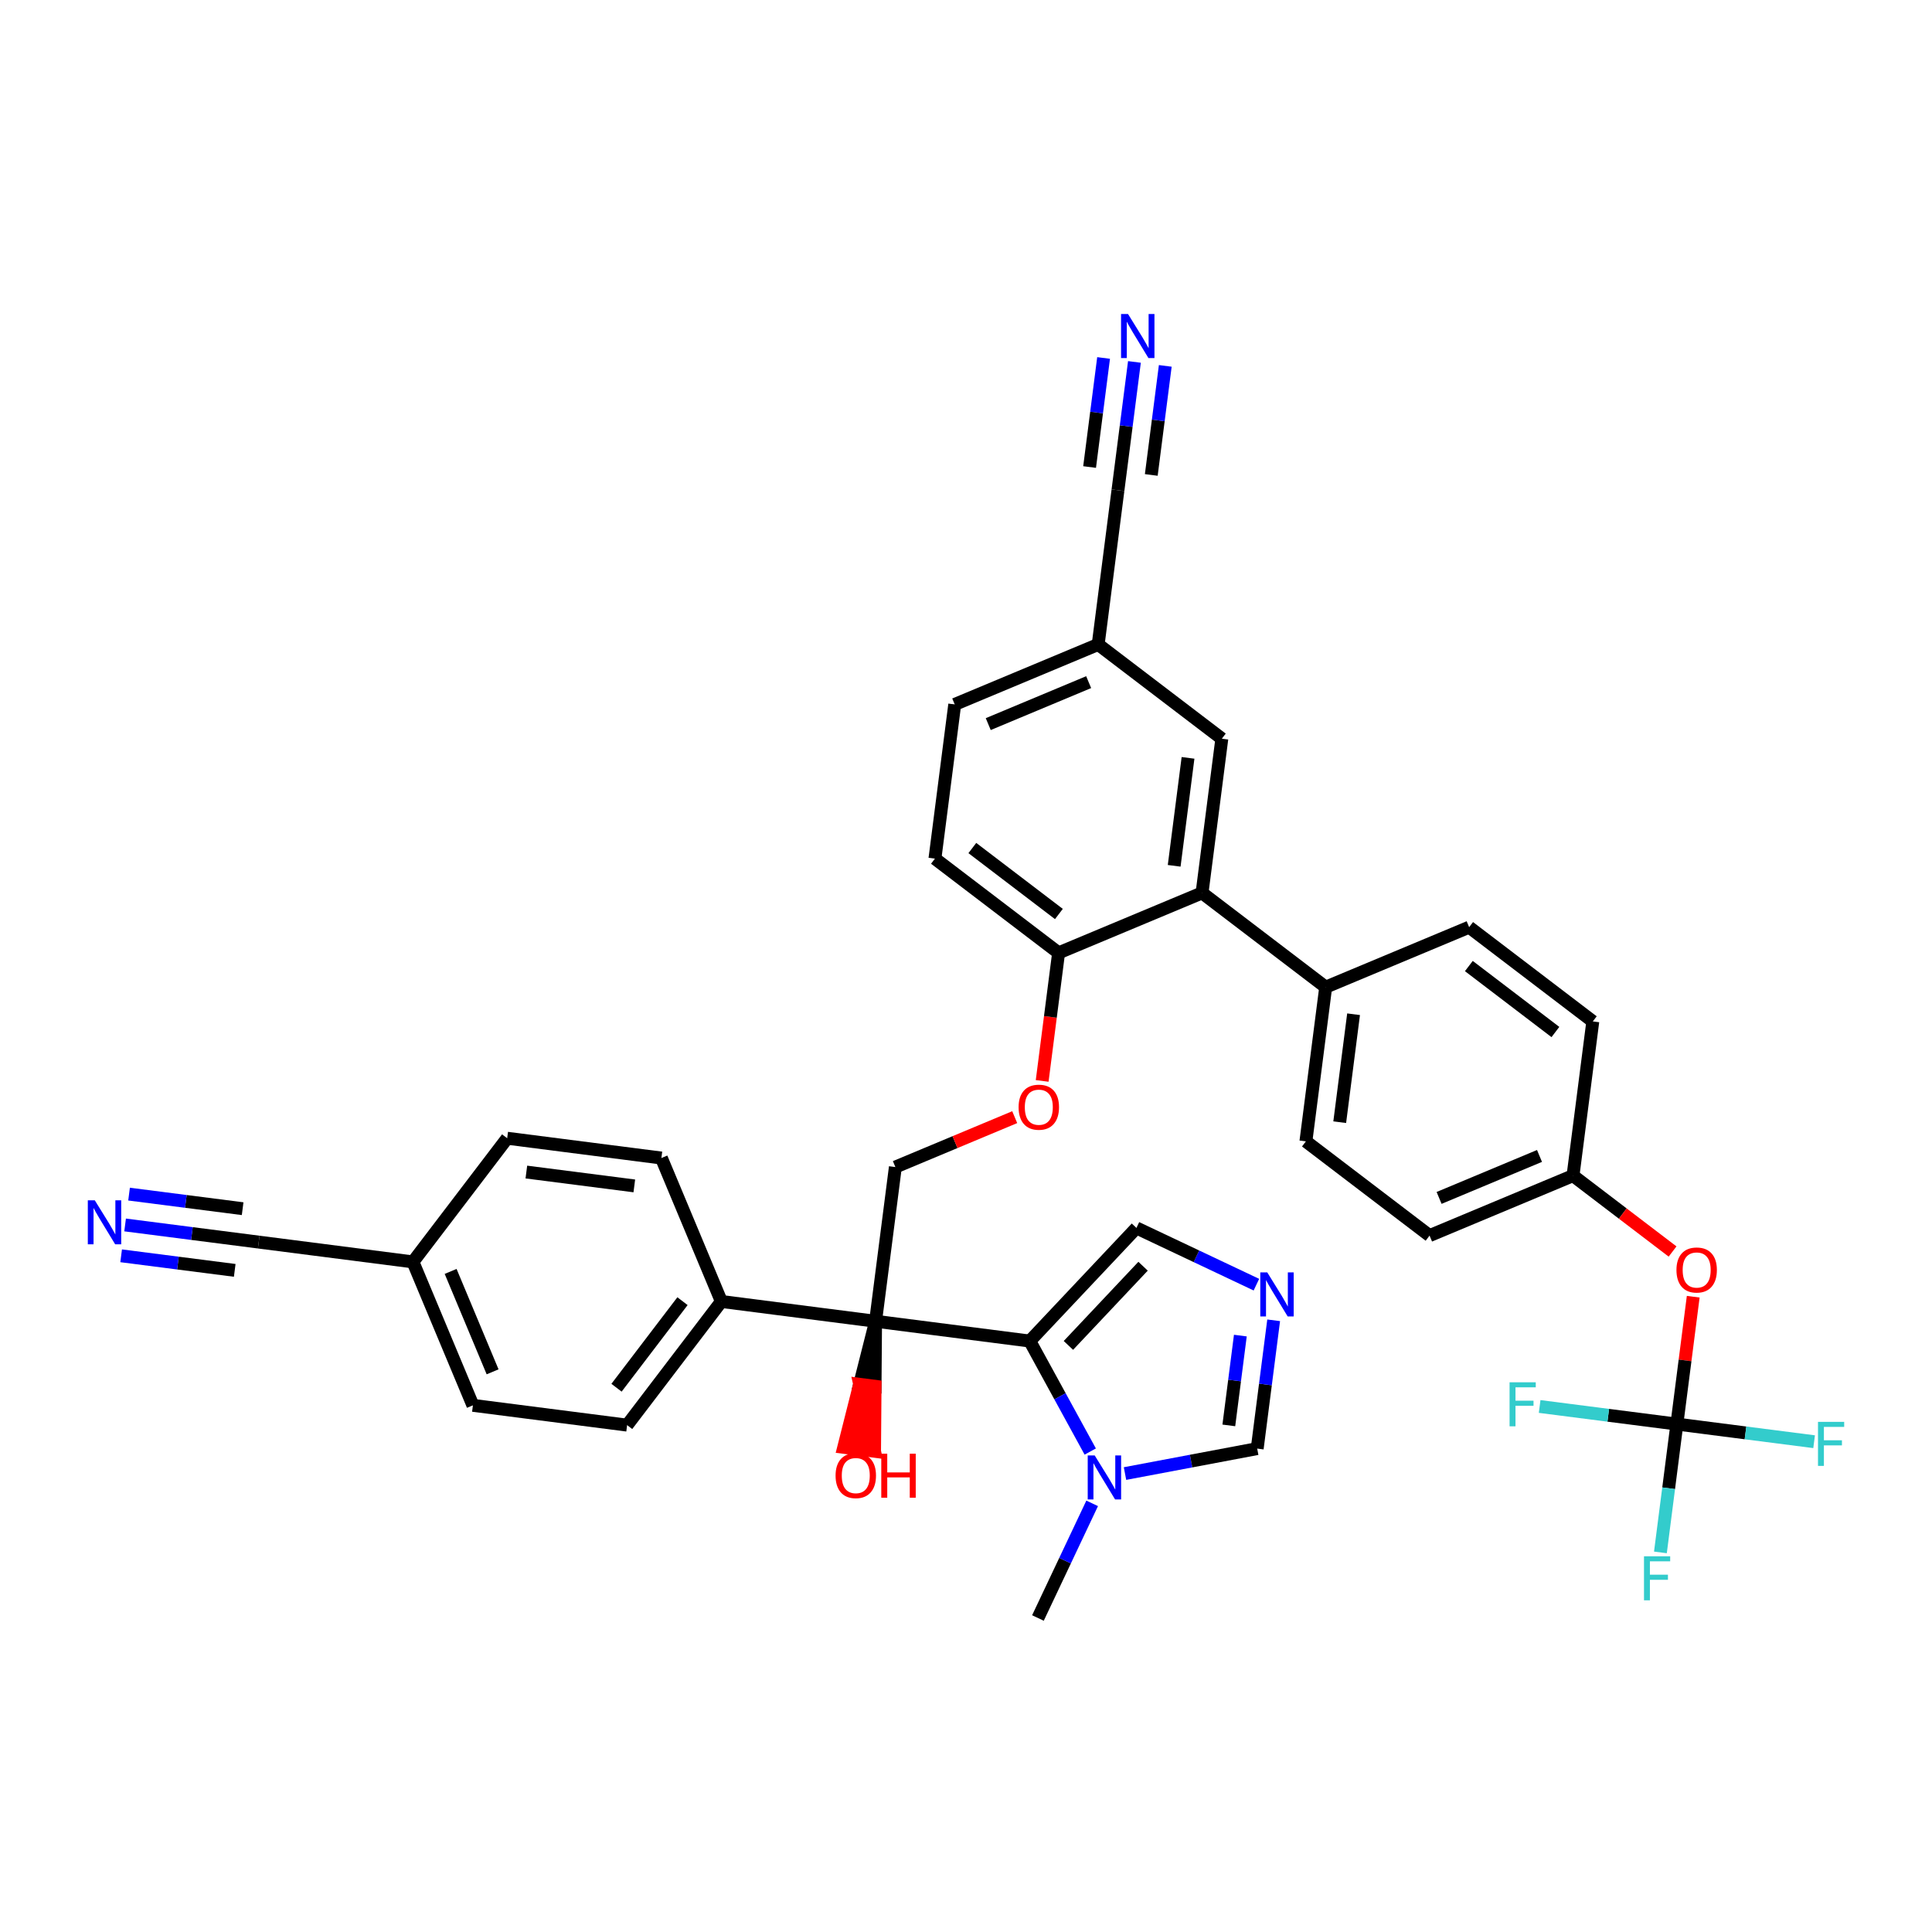 <?xml version='1.0' encoding='iso-8859-1'?>
<svg version='1.1' baseProfile='full'
              xmlns='http://www.w3.org/2000/svg'
                      xmlns:rdkit='http://www.rdkit.org/xml'
                      xmlns:xlink='http://www.w3.org/1999/xlink'
                  xml:space='preserve'
width='300px' height='300px' viewBox='0 0 300 300'>
<!-- END OF HEADER -->
<path class='bond-0 atom-0 atom-1' d='M 161.171,251.241 L 165.381,242.34' style='fill:none;fill-rule:evenodd;stroke:#000000;stroke-width:2.0px;stroke-linecap:butt;stroke-linejoin:miter;stroke-opacity:1' />
<path class='bond-0 atom-0 atom-1' d='M 165.381,242.34 L 169.591,233.439' style='fill:none;fill-rule:evenodd;stroke:#0000FF;stroke-width:2.0px;stroke-linecap:butt;stroke-linejoin:miter;stroke-opacity:1' />
<path class='bond-1 atom-1 atom-2' d='M 174.69,228.813 L 184.953,226.876' style='fill:none;fill-rule:evenodd;stroke:#0000FF;stroke-width:2.0px;stroke-linecap:butt;stroke-linejoin:miter;stroke-opacity:1' />
<path class='bond-1 atom-1 atom-2' d='M 184.953,226.876 L 195.217,224.939' style='fill:none;fill-rule:evenodd;stroke:#000000;stroke-width:2.0px;stroke-linecap:butt;stroke-linejoin:miter;stroke-opacity:1' />
<path class='bond-36 atom-5 atom-1' d='M 159.904,208.238 L 164.599,216.816' style='fill:none;fill-rule:evenodd;stroke:#000000;stroke-width:2.0px;stroke-linecap:butt;stroke-linejoin:miter;stroke-opacity:1' />
<path class='bond-36 atom-5 atom-1' d='M 164.599,216.816 L 169.293,225.394' style='fill:none;fill-rule:evenodd;stroke:#0000FF;stroke-width:2.0px;stroke-linecap:butt;stroke-linejoin:miter;stroke-opacity:1' />
<path class='bond-2 atom-2 atom-3' d='M 195.217,224.939 L 196.495,214.977' style='fill:none;fill-rule:evenodd;stroke:#000000;stroke-width:2.0px;stroke-linecap:butt;stroke-linejoin:miter;stroke-opacity:1' />
<path class='bond-2 atom-2 atom-3' d='M 196.495,214.977 L 197.774,205.016' style='fill:none;fill-rule:evenodd;stroke:#0000FF;stroke-width:2.0px;stroke-linecap:butt;stroke-linejoin:miter;stroke-opacity:1' />
<path class='bond-2 atom-2 atom-3' d='M 190.811,221.336 L 191.706,214.363' style='fill:none;fill-rule:evenodd;stroke:#000000;stroke-width:2.0px;stroke-linecap:butt;stroke-linejoin:miter;stroke-opacity:1' />
<path class='bond-2 atom-2 atom-3' d='M 191.706,214.363 L 192.601,207.39' style='fill:none;fill-rule:evenodd;stroke:#0000FF;stroke-width:2.0px;stroke-linecap:butt;stroke-linejoin:miter;stroke-opacity:1' />
<path class='bond-3 atom-3 atom-4' d='M 195.093,199.482 L 185.779,195.076' style='fill:none;fill-rule:evenodd;stroke:#0000FF;stroke-width:2.0px;stroke-linecap:butt;stroke-linejoin:miter;stroke-opacity:1' />
<path class='bond-3 atom-3 atom-4' d='M 185.779,195.076 L 176.466,190.671' style='fill:none;fill-rule:evenodd;stroke:#000000;stroke-width:2.0px;stroke-linecap:butt;stroke-linejoin:miter;stroke-opacity:1' />
<path class='bond-4 atom-4 atom-5' d='M 176.466,190.671 L 159.904,208.238' style='fill:none;fill-rule:evenodd;stroke:#000000;stroke-width:2.0px;stroke-linecap:butt;stroke-linejoin:miter;stroke-opacity:1' />
<path class='bond-4 atom-4 atom-5' d='M 177.495,196.618 L 165.902,208.915' style='fill:none;fill-rule:evenodd;stroke:#000000;stroke-width:2.0px;stroke-linecap:butt;stroke-linejoin:miter;stroke-opacity:1' />
<path class='bond-5 atom-5 atom-6' d='M 159.904,208.238 L 135.959,205.165' style='fill:none;fill-rule:evenodd;stroke:#000000;stroke-width:2.0px;stroke-linecap:butt;stroke-linejoin:miter;stroke-opacity:1' />
<path class='bond-6 atom-6 atom-7' d='M 135.959,205.165 L 139.032,181.219' style='fill:none;fill-rule:evenodd;stroke:#000000;stroke-width:2.0px;stroke-linecap:butt;stroke-linejoin:miter;stroke-opacity:1' />
<path class='bond-27 atom-6 atom-28' d='M 135.959,205.165 L 112.013,202.092' style='fill:none;fill-rule:evenodd;stroke:#000000;stroke-width:2.0px;stroke-linecap:butt;stroke-linejoin:miter;stroke-opacity:1' />
<path class='bond-35 atom-6 atom-36' d='M 135.959,205.165 L 133.485,214.954 L 135.88,215.261 Z' style='fill:#000000;fill-rule:evenodd;fill-opacity:1;stroke:#000000;stroke-width:2.0px;stroke-linecap:butt;stroke-linejoin:miter;stroke-opacity:1;' />
<path class='bond-35 atom-6 atom-36' d='M 133.485,214.954 L 135.801,225.357 L 131.012,224.743 Z' style='fill:#FF0000;fill-rule:evenodd;fill-opacity:1;stroke:#FF0000;stroke-width:2.0px;stroke-linecap:butt;stroke-linejoin:miter;stroke-opacity:1;' />
<path class='bond-35 atom-6 atom-36' d='M 133.485,214.954 L 135.88,215.261 L 135.801,225.357 Z' style='fill:#FF0000;fill-rule:evenodd;fill-opacity:1;stroke:#FF0000;stroke-width:2.0px;stroke-linecap:butt;stroke-linejoin:miter;stroke-opacity:1;' />
<path class='bond-7 atom-7 atom-8' d='M 139.032,181.219 L 148.298,177.345' style='fill:none;fill-rule:evenodd;stroke:#000000;stroke-width:2.0px;stroke-linecap:butt;stroke-linejoin:miter;stroke-opacity:1' />
<path class='bond-7 atom-7 atom-8' d='M 148.298,177.345 L 157.564,173.471' style='fill:none;fill-rule:evenodd;stroke:#FF0000;stroke-width:2.0px;stroke-linecap:butt;stroke-linejoin:miter;stroke-opacity:1' />
<path class='bond-8 atom-8 atom-9' d='M 161.827,167.846 L 163.103,157.904' style='fill:none;fill-rule:evenodd;stroke:#FF0000;stroke-width:2.0px;stroke-linecap:butt;stroke-linejoin:miter;stroke-opacity:1' />
<path class='bond-8 atom-8 atom-9' d='M 163.103,157.904 L 164.379,147.961' style='fill:none;fill-rule:evenodd;stroke:#000000;stroke-width:2.0px;stroke-linecap:butt;stroke-linejoin:miter;stroke-opacity:1' />
<path class='bond-9 atom-9 atom-10' d='M 164.379,147.961 L 186.653,138.65' style='fill:none;fill-rule:evenodd;stroke:#000000;stroke-width:2.0px;stroke-linecap:butt;stroke-linejoin:miter;stroke-opacity:1' />
<path class='bond-37 atom-27 atom-9' d='M 145.177,133.327 L 164.379,147.961' style='fill:none;fill-rule:evenodd;stroke:#000000;stroke-width:2.0px;stroke-linecap:butt;stroke-linejoin:miter;stroke-opacity:1' />
<path class='bond-37 atom-27 atom-9' d='M 150.984,131.682 L 164.425,141.926' style='fill:none;fill-rule:evenodd;stroke:#000000;stroke-width:2.0px;stroke-linecap:butt;stroke-linejoin:miter;stroke-opacity:1' />
<path class='bond-10 atom-10 atom-11' d='M 186.653,138.65 L 205.854,153.284' style='fill:none;fill-rule:evenodd;stroke:#000000;stroke-width:2.0px;stroke-linecap:butt;stroke-linejoin:miter;stroke-opacity:1' />
<path class='bond-21 atom-10 atom-22' d='M 186.653,138.65 L 189.726,114.704' style='fill:none;fill-rule:evenodd;stroke:#000000;stroke-width:2.0px;stroke-linecap:butt;stroke-linejoin:miter;stroke-opacity:1' />
<path class='bond-21 atom-10 atom-22' d='M 182.325,134.443 L 184.476,117.681' style='fill:none;fill-rule:evenodd;stroke:#000000;stroke-width:2.0px;stroke-linecap:butt;stroke-linejoin:miter;stroke-opacity:1' />
<path class='bond-11 atom-11 atom-12' d='M 205.854,153.284 L 202.781,177.23' style='fill:none;fill-rule:evenodd;stroke:#000000;stroke-width:2.0px;stroke-linecap:butt;stroke-linejoin:miter;stroke-opacity:1' />
<path class='bond-11 atom-11 atom-12' d='M 210.182,157.49 L 208.031,174.252' style='fill:none;fill-rule:evenodd;stroke:#000000;stroke-width:2.0px;stroke-linecap:butt;stroke-linejoin:miter;stroke-opacity:1' />
<path class='bond-38 atom-21 atom-11' d='M 228.128,143.972 L 205.854,153.284' style='fill:none;fill-rule:evenodd;stroke:#000000;stroke-width:2.0px;stroke-linecap:butt;stroke-linejoin:miter;stroke-opacity:1' />
<path class='bond-12 atom-12 atom-13' d='M 202.781,177.23 L 221.982,191.864' style='fill:none;fill-rule:evenodd;stroke:#000000;stroke-width:2.0px;stroke-linecap:butt;stroke-linejoin:miter;stroke-opacity:1' />
<path class='bond-13 atom-13 atom-14' d='M 221.982,191.864 L 244.257,182.552' style='fill:none;fill-rule:evenodd;stroke:#000000;stroke-width:2.0px;stroke-linecap:butt;stroke-linejoin:miter;stroke-opacity:1' />
<path class='bond-13 atom-13 atom-14' d='M 223.461,186.012 L 239.053,179.494' style='fill:none;fill-rule:evenodd;stroke:#000000;stroke-width:2.0px;stroke-linecap:butt;stroke-linejoin:miter;stroke-opacity:1' />
<path class='bond-14 atom-14 atom-15' d='M 244.257,182.552 L 251.986,188.443' style='fill:none;fill-rule:evenodd;stroke:#000000;stroke-width:2.0px;stroke-linecap:butt;stroke-linejoin:miter;stroke-opacity:1' />
<path class='bond-14 atom-14 atom-15' d='M 251.986,188.443 L 259.716,194.334' style='fill:none;fill-rule:evenodd;stroke:#FF0000;stroke-width:2.0px;stroke-linecap:butt;stroke-linejoin:miter;stroke-opacity:1' />
<path class='bond-19 atom-14 atom-20' d='M 244.257,182.552 L 247.33,158.606' style='fill:none;fill-rule:evenodd;stroke:#000000;stroke-width:2.0px;stroke-linecap:butt;stroke-linejoin:miter;stroke-opacity:1' />
<path class='bond-15 atom-15 atom-16' d='M 262.923,201.353 L 261.654,211.243' style='fill:none;fill-rule:evenodd;stroke:#FF0000;stroke-width:2.0px;stroke-linecap:butt;stroke-linejoin:miter;stroke-opacity:1' />
<path class='bond-15 atom-15 atom-16' d='M 261.654,211.243 L 260.385,221.132' style='fill:none;fill-rule:evenodd;stroke:#000000;stroke-width:2.0px;stroke-linecap:butt;stroke-linejoin:miter;stroke-opacity:1' />
<path class='bond-16 atom-16 atom-17' d='M 260.385,221.132 L 259.107,231.094' style='fill:none;fill-rule:evenodd;stroke:#000000;stroke-width:2.0px;stroke-linecap:butt;stroke-linejoin:miter;stroke-opacity:1' />
<path class='bond-16 atom-16 atom-17' d='M 259.107,231.094 L 257.828,241.056' style='fill:none;fill-rule:evenodd;stroke:#33CCCC;stroke-width:2.0px;stroke-linecap:butt;stroke-linejoin:miter;stroke-opacity:1' />
<path class='bond-17 atom-16 atom-18' d='M 260.385,221.132 L 271.04,222.499' style='fill:none;fill-rule:evenodd;stroke:#000000;stroke-width:2.0px;stroke-linecap:butt;stroke-linejoin:miter;stroke-opacity:1' />
<path class='bond-17 atom-16 atom-18' d='M 271.04,222.499 L 281.695,223.867' style='fill:none;fill-rule:evenodd;stroke:#33CCCC;stroke-width:2.0px;stroke-linecap:butt;stroke-linejoin:miter;stroke-opacity:1' />
<path class='bond-18 atom-16 atom-19' d='M 260.385,221.132 L 249.73,219.765' style='fill:none;fill-rule:evenodd;stroke:#000000;stroke-width:2.0px;stroke-linecap:butt;stroke-linejoin:miter;stroke-opacity:1' />
<path class='bond-18 atom-16 atom-19' d='M 249.73,219.765 L 239.075,218.397' style='fill:none;fill-rule:evenodd;stroke:#33CCCC;stroke-width:2.0px;stroke-linecap:butt;stroke-linejoin:miter;stroke-opacity:1' />
<path class='bond-20 atom-20 atom-21' d='M 247.33,158.606 L 228.128,143.972' style='fill:none;fill-rule:evenodd;stroke:#000000;stroke-width:2.0px;stroke-linecap:butt;stroke-linejoin:miter;stroke-opacity:1' />
<path class='bond-20 atom-20 atom-21' d='M 241.523,160.251 L 228.082,150.007' style='fill:none;fill-rule:evenodd;stroke:#000000;stroke-width:2.0px;stroke-linecap:butt;stroke-linejoin:miter;stroke-opacity:1' />
<path class='bond-22 atom-22 atom-23' d='M 189.726,114.704 L 170.524,100.07' style='fill:none;fill-rule:evenodd;stroke:#000000;stroke-width:2.0px;stroke-linecap:butt;stroke-linejoin:miter;stroke-opacity:1' />
<path class='bond-23 atom-23 atom-24' d='M 170.524,100.07 L 173.597,76.124' style='fill:none;fill-rule:evenodd;stroke:#000000;stroke-width:2.0px;stroke-linecap:butt;stroke-linejoin:miter;stroke-opacity:1' />
<path class='bond-25 atom-23 atom-26' d='M 170.524,100.07 L 148.25,109.381' style='fill:none;fill-rule:evenodd;stroke:#000000;stroke-width:2.0px;stroke-linecap:butt;stroke-linejoin:miter;stroke-opacity:1' />
<path class='bond-25 atom-23 atom-26' d='M 169.046,105.921 L 153.454,112.439' style='fill:none;fill-rule:evenodd;stroke:#000000;stroke-width:2.0px;stroke-linecap:butt;stroke-linejoin:miter;stroke-opacity:1' />
<path class='bond-24 atom-24 atom-25' d='M 173.597,76.124 L 174.876,66.162' style='fill:none;fill-rule:evenodd;stroke:#000000;stroke-width:2.0px;stroke-linecap:butt;stroke-linejoin:miter;stroke-opacity:1' />
<path class='bond-24 atom-24 atom-25' d='M 174.876,66.162 L 176.154,56.2' style='fill:none;fill-rule:evenodd;stroke:#0000FF;stroke-width:2.0px;stroke-linecap:butt;stroke-linejoin:miter;stroke-opacity:1' />
<path class='bond-24 atom-24 atom-25' d='M 178.77,73.75 L 179.857,65.282' style='fill:none;fill-rule:evenodd;stroke:#000000;stroke-width:2.0px;stroke-linecap:butt;stroke-linejoin:miter;stroke-opacity:1' />
<path class='bond-24 atom-24 atom-25' d='M 179.857,65.282 L 180.943,56.815' style='fill:none;fill-rule:evenodd;stroke:#0000FF;stroke-width:2.0px;stroke-linecap:butt;stroke-linejoin:miter;stroke-opacity:1' />
<path class='bond-24 atom-24 atom-25' d='M 169.192,72.52 L 170.278,64.053' style='fill:none;fill-rule:evenodd;stroke:#000000;stroke-width:2.0px;stroke-linecap:butt;stroke-linejoin:miter;stroke-opacity:1' />
<path class='bond-24 atom-24 atom-25' d='M 170.278,64.053 L 171.365,55.585' style='fill:none;fill-rule:evenodd;stroke:#0000FF;stroke-width:2.0px;stroke-linecap:butt;stroke-linejoin:miter;stroke-opacity:1' />
<path class='bond-26 atom-26 atom-27' d='M 148.25,109.381 L 145.177,133.327' style='fill:none;fill-rule:evenodd;stroke:#000000;stroke-width:2.0px;stroke-linecap:butt;stroke-linejoin:miter;stroke-opacity:1' />
<path class='bond-28 atom-28 atom-29' d='M 112.013,202.092 L 97.379,221.293' style='fill:none;fill-rule:evenodd;stroke:#000000;stroke-width:2.0px;stroke-linecap:butt;stroke-linejoin:miter;stroke-opacity:1' />
<path class='bond-28 atom-28 atom-29' d='M 105.977,202.045 L 95.733,215.486' style='fill:none;fill-rule:evenodd;stroke:#000000;stroke-width:2.0px;stroke-linecap:butt;stroke-linejoin:miter;stroke-opacity:1' />
<path class='bond-39 atom-35 atom-28' d='M 102.701,179.818 L 112.013,202.092' style='fill:none;fill-rule:evenodd;stroke:#000000;stroke-width:2.0px;stroke-linecap:butt;stroke-linejoin:miter;stroke-opacity:1' />
<path class='bond-29 atom-29 atom-30' d='M 97.379,221.293 L 73.433,218.22' style='fill:none;fill-rule:evenodd;stroke:#000000;stroke-width:2.0px;stroke-linecap:butt;stroke-linejoin:miter;stroke-opacity:1' />
<path class='bond-30 atom-30 atom-31' d='M 73.433,218.22 L 64.121,195.946' style='fill:none;fill-rule:evenodd;stroke:#000000;stroke-width:2.0px;stroke-linecap:butt;stroke-linejoin:miter;stroke-opacity:1' />
<path class='bond-30 atom-30 atom-31' d='M 76.491,213.017 L 69.973,197.425' style='fill:none;fill-rule:evenodd;stroke:#000000;stroke-width:2.0px;stroke-linecap:butt;stroke-linejoin:miter;stroke-opacity:1' />
<path class='bond-31 atom-31 atom-32' d='M 64.121,195.946 L 40.175,192.873' style='fill:none;fill-rule:evenodd;stroke:#000000;stroke-width:2.0px;stroke-linecap:butt;stroke-linejoin:miter;stroke-opacity:1' />
<path class='bond-33 atom-31 atom-34' d='M 64.121,195.946 L 78.755,176.745' style='fill:none;fill-rule:evenodd;stroke:#000000;stroke-width:2.0px;stroke-linecap:butt;stroke-linejoin:miter;stroke-opacity:1' />
<path class='bond-32 atom-32 atom-33' d='M 40.175,192.873 L 29.8,191.542' style='fill:none;fill-rule:evenodd;stroke:#000000;stroke-width:2.0px;stroke-linecap:butt;stroke-linejoin:miter;stroke-opacity:1' />
<path class='bond-32 atom-32 atom-33' d='M 29.8,191.542 L 19.426,190.21' style='fill:none;fill-rule:evenodd;stroke:#0000FF;stroke-width:2.0px;stroke-linecap:butt;stroke-linejoin:miter;stroke-opacity:1' />
<path class='bond-32 atom-32 atom-33' d='M 37.677,187.684 L 28.859,186.553' style='fill:none;fill-rule:evenodd;stroke:#000000;stroke-width:2.0px;stroke-linecap:butt;stroke-linejoin:miter;stroke-opacity:1' />
<path class='bond-32 atom-32 atom-33' d='M 28.859,186.553 L 20.04,185.421' style='fill:none;fill-rule:evenodd;stroke:#0000FF;stroke-width:2.0px;stroke-linecap:butt;stroke-linejoin:miter;stroke-opacity:1' />
<path class='bond-32 atom-32 atom-33' d='M 36.448,197.263 L 27.63,196.131' style='fill:none;fill-rule:evenodd;stroke:#000000;stroke-width:2.0px;stroke-linecap:butt;stroke-linejoin:miter;stroke-opacity:1' />
<path class='bond-32 atom-32 atom-33' d='M 27.63,196.131 L 18.811,195' style='fill:none;fill-rule:evenodd;stroke:#0000FF;stroke-width:2.0px;stroke-linecap:butt;stroke-linejoin:miter;stroke-opacity:1' />
<path class='bond-34 atom-34 atom-35' d='M 78.755,176.745 L 102.701,179.818' style='fill:none;fill-rule:evenodd;stroke:#000000;stroke-width:2.0px;stroke-linecap:butt;stroke-linejoin:miter;stroke-opacity:1' />
<path class='bond-34 atom-34 atom-35' d='M 81.732,181.995 L 98.495,184.146' style='fill:none;fill-rule:evenodd;stroke:#000000;stroke-width:2.0px;stroke-linecap:butt;stroke-linejoin:miter;stroke-opacity:1' />
<path  class='atom-1' d='M 169.982 225.998
L 172.223 229.619
Q 172.445 229.977, 172.802 230.624
Q 173.159 231.271, 173.179 231.309
L 173.179 225.998
L 174.086 225.998
L 174.086 232.835
L 173.15 232.835
L 170.745 228.876
Q 170.465 228.412, 170.166 227.881
Q 169.876 227.35, 169.789 227.186
L 169.789 232.835
L 168.901 232.835
L 168.901 225.998
L 169.982 225.998
' fill='#0000FF'/>
<path  class='atom-3' d='M 196.779 197.575
L 199.019 201.196
Q 199.241 201.554, 199.598 202.201
Q 199.956 202.848, 199.975 202.886
L 199.975 197.575
L 200.883 197.575
L 200.883 204.412
L 199.946 204.412
L 197.541 200.453
Q 197.261 199.989, 196.962 199.458
Q 196.672 198.927, 196.585 198.763
L 196.585 204.412
L 195.697 204.412
L 195.697 197.575
L 196.779 197.575
' fill='#0000FF'/>
<path  class='atom-8' d='M 158.167 171.926
Q 158.167 170.285, 158.978 169.367
Q 159.79 168.45, 161.306 168.45
Q 162.822 168.45, 163.633 169.367
Q 164.444 170.285, 164.444 171.926
Q 164.444 173.587, 163.623 174.534
Q 162.803 175.471, 161.306 175.471
Q 159.799 175.471, 158.978 174.534
Q 158.167 173.597, 158.167 171.926
M 161.306 174.698
Q 162.349 174.698, 162.909 174.003
Q 163.478 173.298, 163.478 171.926
Q 163.478 170.584, 162.909 169.908
Q 162.349 169.223, 161.306 169.223
Q 160.263 169.223, 159.693 169.899
Q 159.133 170.574, 159.133 171.926
Q 159.133 173.307, 159.693 174.003
Q 160.263 174.698, 161.306 174.698
' fill='#FF0000'/>
<path  class='atom-15' d='M 260.319 197.205
Q 260.319 195.564, 261.131 194.646
Q 261.942 193.729, 263.458 193.729
Q 264.974 193.729, 265.785 194.646
Q 266.596 195.564, 266.596 197.205
Q 266.596 198.866, 265.776 199.813
Q 264.955 200.75, 263.458 200.75
Q 261.951 200.75, 261.131 199.813
Q 260.319 198.876, 260.319 197.205
M 263.458 199.977
Q 264.501 199.977, 265.061 199.282
Q 265.631 198.577, 265.631 197.205
Q 265.631 195.863, 265.061 195.187
Q 264.501 194.502, 263.458 194.502
Q 262.415 194.502, 261.845 195.178
Q 261.285 195.854, 261.285 197.205
Q 261.285 198.586, 261.845 199.282
Q 262.415 199.977, 263.458 199.977
' fill='#FF0000'/>
<path  class='atom-17' d='M 255.279 241.659
L 259.345 241.659
L 259.345 242.442
L 256.197 242.442
L 256.197 244.518
L 258.997 244.518
L 258.997 245.31
L 256.197 245.31
L 256.197 248.496
L 255.279 248.496
L 255.279 241.659
' fill='#33CCCC'/>
<path  class='atom-18' d='M 282.298 220.786
L 286.364 220.786
L 286.364 221.569
L 283.215 221.569
L 283.215 223.645
L 286.016 223.645
L 286.016 224.437
L 283.215 224.437
L 283.215 227.623
L 282.298 227.623
L 282.298 220.786
' fill='#33CCCC'/>
<path  class='atom-19' d='M 234.406 214.641
L 238.472 214.641
L 238.472 215.423
L 235.324 215.423
L 235.324 217.499
L 238.124 217.499
L 238.124 218.291
L 235.324 218.291
L 235.324 221.478
L 234.406 221.478
L 234.406 214.641
' fill='#33CCCC'/>
<path  class='atom-25' d='M 175.159 48.759
L 177.399 52.381
Q 177.621 52.738, 177.979 53.385
Q 178.336 54.032, 178.355 54.071
L 178.355 48.759
L 179.263 48.759
L 179.263 55.596
L 178.326 55.596
L 175.922 51.637
Q 175.642 51.173, 175.342 50.642
Q 175.053 50.111, 174.966 49.947
L 174.966 55.596
L 174.077 55.596
L 174.077 48.759
L 175.159 48.759
' fill='#0000FF'/>
<path  class='atom-33' d='M 14.718 186.382
L 16.958 190.003
Q 17.18 190.36, 17.538 191.007
Q 17.895 191.654, 17.914 191.693
L 17.914 186.382
L 18.822 186.382
L 18.822 193.219
L 17.885 193.219
L 15.481 189.259
Q 15.201 188.796, 14.901 188.265
Q 14.612 187.734, 14.525 187.569
L 14.525 193.219
L 13.636 193.219
L 13.636 186.382
L 14.718 186.382
' fill='#0000FF'/>
<path  class='atom-36' d='M 129.747 229.13
Q 129.747 227.488, 130.558 226.571
Q 131.37 225.653, 132.886 225.653
Q 134.402 225.653, 135.213 226.571
Q 136.024 227.488, 136.024 229.13
Q 136.024 230.791, 135.203 231.737
Q 134.382 232.674, 132.886 232.674
Q 131.379 232.674, 130.558 231.737
Q 129.747 230.801, 129.747 229.13
M 132.886 231.901
Q 133.929 231.901, 134.489 231.206
Q 135.058 230.501, 135.058 229.13
Q 135.058 227.788, 134.489 227.112
Q 133.929 226.426, 132.886 226.426
Q 131.843 226.426, 131.273 227.102
Q 130.713 227.778, 130.713 229.13
Q 130.713 230.511, 131.273 231.206
Q 131.843 231.901, 132.886 231.901
' fill='#FF0000'/>
<path  class='atom-36' d='M 136.845 225.731
L 137.772 225.731
L 137.772 228.637
L 141.268 228.637
L 141.268 225.731
L 142.195 225.731
L 142.195 232.568
L 141.268 232.568
L 141.268 229.41
L 137.772 229.41
L 137.772 232.568
L 136.845 232.568
L 136.845 225.731
' fill='#FF0000'/>
</svg>
